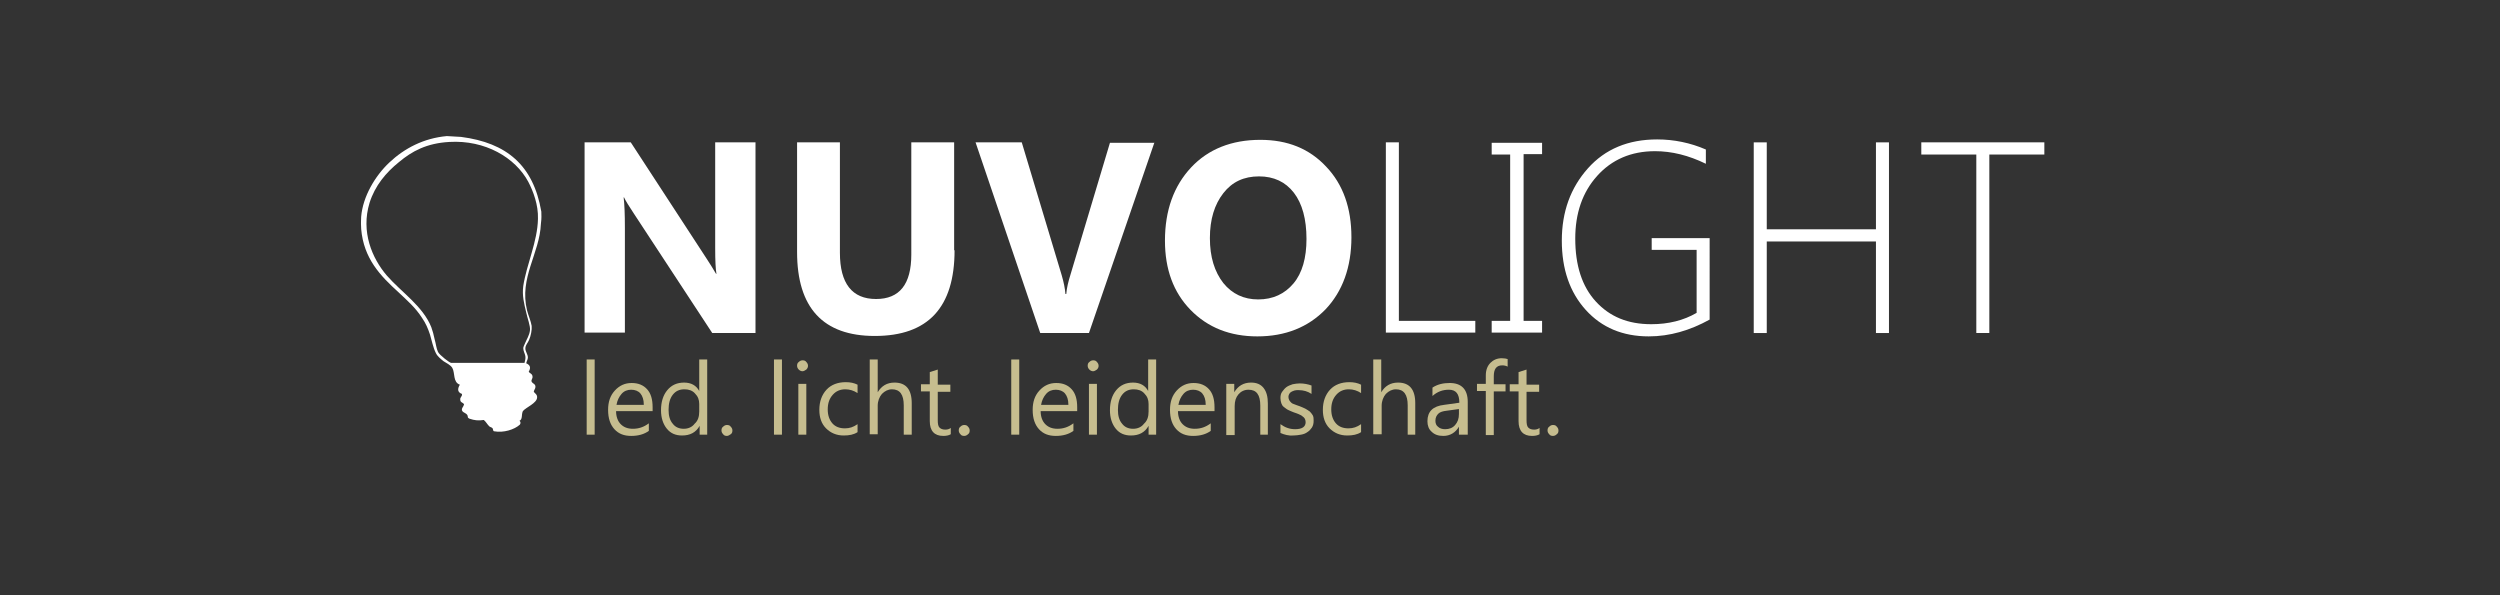 <?xml version="1.0" encoding="utf-8"?>
<!-- Generator: Adobe Illustrator 22.0.0, SVG Export Plug-In . SVG Version: 6.00 Build 0)  -->
<svg version="1.1" xmlns="http://www.w3.org/2000/svg" xmlns:xlink="http://www.w3.org/1999/xlink" x="0px" y="0px"
	 viewBox="0 0 595.3 141.7" style="enable-background:new 0 0 595.3 141.7;" xml:space="preserve">
<rect x="0" y="0" width="595.3" height="141.7" fill="#333333" stroke="none"/>
<style type="text/css">
	.st0{display:none;}
	.st1{display:inline;}
	.st2{fill:#FFFFFF;}
	.st3{fill:#C6BD8F;}
	.st4{fill-rule:evenodd;clip-rule:evenodd;fill:#FFFFFF;}
</style>
<g id="Ebene_2" class="st0">
	<rect class="st1" width="595.3" height="141.7"/>
</g>
<g id="Ebene_1">
	<g>
		<path class="st2" d="M179.9,79.3h-10.3l-18.7-28.5c-1.1-1.7-1.9-2.9-2.3-3.8h-0.1c0.2,1.6,0.3,4,0.3,7.3v24.9h-9.6V33.9h11
			l18,27.6c0.8,1.2,1.6,2.5,2.3,3.7h0.1c-0.2-1.1-0.3-3.1-0.3-6.2V33.9h9.6V79.3z"/>
		<path class="st2" d="M227.3,59.6c0,13.6-6.3,20.4-19,20.4c-12.3,0-18.5-6.7-18.5-20V33.9H200v26.3c0,7.3,2.9,11,8.6,11
			c5.6,0,8.4-3.5,8.4-10.6V33.9h10.2V59.6z"/>
		<path class="st2" d="M274.9,33.9l-15.6,45.4h-11.6l-15.4-45.4h11l9.5,31.6c0.5,1.7,0.8,3.2,0.9,4.5h0.2c0.1-1.4,0.5-3,1-4.6
			l9.4-31.4H274.9z"/>
		<path class="st2" d="M299.4,80.1c-6.5,0-11.8-2.1-15.9-6.3c-4.1-4.2-6.1-9.7-6.1-16.5c0-7.2,2.1-13,6.2-17.4s9.7-6.6,16.5-6.6
			c6.5,0,11.7,2.1,15.7,6.4c4,4.2,6,9.8,6,16.8c0,7.1-2.1,12.9-6.2,17.2C311.5,77.9,306.1,80.1,299.4,80.1z M299.8,42
			c-3.6,0-6.4,1.3-8.5,4c-2.1,2.7-3.2,6.2-3.2,10.7c0,4.5,1.1,8,3.2,10.7c2.1,2.6,4.9,3.9,8.3,3.9c3.5,0,6.3-1.3,8.4-3.8
			c2.1-2.5,3.1-6.1,3.1-10.6c0-4.7-1-8.4-3-11C306.1,43.3,303.3,42,299.8,42z"/>
		<path class="st2" d="M330,79.3V33.9h3.1v42.5h18.2v2.8H330z"/>
		<path class="st2" d="M367.2,33.9v2.8h-4.4v39.7h4.4v2.8h-12v-2.8h4.4V36.8h-4.4v-2.8H367.2z"/>
		<path class="st2" d="M407.1,76.1c-4.7,2.6-9.5,4-14.5,4c-6.2,0-11.2-2.1-15-6.3c-3.8-4.2-5.7-9.7-5.7-16.5
			c0-6.9,2.1-12.6,6.2-17.2c4.1-4.6,9.6-6.9,16.5-6.9c4,0,7.9,0.8,11.6,2.4V39c-4.1-2-8.1-3-12.1-3c-5.7,0-10.3,2-13.8,5.9
			c-3.5,3.9-5.2,8.9-5.2,14.9c0,6.4,1.6,11.4,4.9,15c3.3,3.6,7.6,5.4,13.2,5.4c4.1,0,7.7-0.9,10.8-2.7v-15h-10.7v-2.8h13.8V76.1z"/>
		<path class="st2" d="M446.7,79.3V57.5h-26v21.8h-3.1V33.9h3.1v20.7h26V33.9h3.1v45.4H446.7z"/>
		<path class="st2" d="M473.7,36.8v42.5h-3.1V36.8h-13.1v-2.9h29.3v2.9H473.7z"/>
	</g>
	<g>
		<path class="st3" d="M141.6,103.5h-1.9V85.6h1.9V103.5z"/>
		<path class="st3" d="M155.2,97.9h-8.5c0,1.3,0.4,2.4,1.1,3.1c0.7,0.7,1.6,1.1,2.9,1.1c1.4,0,2.6-0.4,3.8-1.3v1.8
			c-1.1,0.8-2.5,1.2-4.2,1.2c-1.7,0-3-0.5-4-1.6s-1.5-2.6-1.5-4.6c0-1.9,0.5-3.4,1.6-4.6c1.1-1.2,2.4-1.8,4-1.8
			c1.6,0,2.8,0.5,3.7,1.5c0.9,1,1.3,2.4,1.3,4.3V97.9z M153.3,96.3c0-1.1-0.3-2-0.8-2.6c-0.5-0.6-1.3-0.9-2.2-0.9
			c-0.9,0-1.7,0.3-2.3,1c-0.6,0.7-1,1.5-1.2,2.6H153.3z"/>
		<path class="st3" d="M168.5,103.5h-1.9v-2.1h0c-0.9,1.6-2.3,2.3-4.2,2.3c-1.5,0-2.7-0.5-3.6-1.6c-0.9-1.1-1.4-2.6-1.4-4.4
			c0-2,0.5-3.6,1.5-4.8c1-1.2,2.3-1.8,4-1.8c1.7,0,2.9,0.7,3.6,2h0v-7.5h1.9V103.5z M166.5,98v-1.8c0-1-0.3-1.8-1-2.5
			c-0.6-0.7-1.5-1-2.5-1c-1.2,0-2.1,0.4-2.8,1.3c-0.7,0.9-1,2.1-1,3.6c0,1.4,0.3,2.5,1,3.3c0.6,0.8,1.5,1.2,2.6,1.2
			c1.1,0,2-0.4,2.6-1.2C166.2,100.2,166.5,99.2,166.5,98z"/>
		<path class="st3" d="M173.1,103.8c-0.4,0-0.7-0.1-0.9-0.4c-0.3-0.3-0.4-0.6-0.4-0.9c0-0.4,0.1-0.7,0.4-0.9
			c0.3-0.3,0.6-0.4,0.9-0.4c0.4,0,0.7,0.1,0.9,0.4c0.3,0.3,0.4,0.6,0.4,0.9c0,0.4-0.1,0.7-0.4,0.9
			C173.7,103.6,173.4,103.8,173.1,103.8z"/>
		<path class="st3" d="M186.2,103.5h-1.9V85.6h1.9V103.5z"/>
		<path class="st3" d="M191.1,88.4c-0.3,0-0.6-0.1-0.9-0.4c-0.2-0.2-0.4-0.5-0.4-0.9c0-0.4,0.1-0.7,0.4-0.9c0.2-0.2,0.5-0.4,0.9-0.4
			c0.4,0,0.7,0.1,0.9,0.4c0.2,0.2,0.4,0.5,0.4,0.9c0,0.3-0.1,0.6-0.4,0.9C191.7,88.2,191.4,88.4,191.1,88.4z M192,103.5h-1.9V91.4
			h1.9V103.5z"/>
		<path class="st3" d="M204.2,102.9c-0.9,0.6-2,0.8-3.3,0.8c-1.7,0-3.1-0.6-4.2-1.7c-1.1-1.1-1.6-2.6-1.6-4.4c0-2,0.6-3.6,1.7-4.8
			c1.1-1.2,2.7-1.8,4.6-1.8c1.1,0,2,0.2,2.8,0.6v2c-0.9-0.6-1.9-0.9-2.9-0.9c-1.2,0-2.2,0.4-3,1.3s-1.2,2-1.2,3.5
			c0,1.4,0.4,2.5,1.1,3.3c0.7,0.8,1.7,1.2,3,1.2c1.1,0,2-0.3,3-1V102.9z"/>
		<path class="st3" d="M217.1,103.5h-1.9v-7c0-2.5-0.9-3.8-2.8-3.8c-0.9,0-1.7,0.4-2.4,1.1c-0.6,0.7-1,1.7-1,2.8v6.8h-1.9V85.6h1.9
			v7.8h0c0.9-1.5,2.2-2.3,4-2.3c2.7,0,4.1,1.6,4.1,4.9V103.5z"/>
		<path class="st3" d="M226.4,103.4c-0.5,0.3-1.1,0.4-1.8,0.4c-2.1,0-3.2-1.2-3.2-3.5v-7.1h-2.1v-1.7h2.1v-2.9l1.9-0.6v3.6h3v1.7h-3
			v6.8c0,0.8,0.1,1.4,0.4,1.7c0.3,0.3,0.7,0.5,1.4,0.5c0.5,0,0.9-0.1,1.3-0.4V103.4z"/>
		<path class="st3" d="M229.6,103.8c-0.4,0-0.7-0.1-0.9-0.4c-0.3-0.3-0.4-0.6-0.4-0.9c0-0.4,0.1-0.7,0.4-0.9
			c0.3-0.3,0.6-0.4,0.9-0.4c0.4,0,0.7,0.1,0.9,0.4c0.3,0.3,0.4,0.6,0.4,0.9c0,0.4-0.1,0.7-0.4,0.9
			C230.3,103.6,230,103.8,229.6,103.8z"/>
		<path class="st3" d="M242.7,103.5h-1.9V85.6h1.9V103.5z"/>
		<path class="st3" d="M256.3,97.9h-8.5c0,1.3,0.4,2.4,1.1,3.1c0.7,0.7,1.6,1.1,2.9,1.1c1.4,0,2.6-0.4,3.8-1.3v1.8
			c-1.1,0.8-2.5,1.2-4.2,1.2c-1.7,0-3-0.5-4-1.6s-1.5-2.6-1.5-4.6c0-1.9,0.5-3.4,1.6-4.6c1.1-1.2,2.4-1.8,4-1.8
			c1.6,0,2.8,0.5,3.7,1.5c0.9,1,1.3,2.4,1.3,4.3V97.9z M254.4,96.3c0-1.1-0.3-2-0.8-2.6c-0.5-0.6-1.3-0.9-2.2-0.9
			c-0.9,0-1.7,0.3-2.3,1c-0.6,0.7-1,1.5-1.2,2.6H254.4z"/>
		<path class="st3" d="M260.3,88.4c-0.3,0-0.6-0.1-0.9-0.4c-0.2-0.2-0.4-0.5-0.4-0.9c0-0.4,0.1-0.7,0.4-0.9c0.2-0.2,0.5-0.4,0.9-0.4
			c0.4,0,0.7,0.1,0.9,0.4c0.2,0.2,0.4,0.5,0.4,0.9c0,0.3-0.1,0.6-0.4,0.9C260.9,88.2,260.6,88.4,260.3,88.4z M261.2,103.5h-1.9V91.4
			h1.9V103.5z"/>
		<path class="st3" d="M275.4,103.5h-1.9v-2.1h0c-0.9,1.6-2.3,2.3-4.2,2.3c-1.5,0-2.7-0.5-3.6-1.6c-0.9-1.1-1.4-2.6-1.4-4.4
			c0-2,0.5-3.6,1.5-4.8c1-1.2,2.3-1.8,4-1.8c1.7,0,2.9,0.7,3.6,2h0v-7.5h1.9V103.5z M273.5,98v-1.8c0-1-0.3-1.8-1-2.5
			c-0.6-0.7-1.5-1-2.5-1c-1.2,0-2.1,0.4-2.8,1.3c-0.7,0.9-1,2.1-1,3.6c0,1.4,0.3,2.5,1,3.3c0.6,0.8,1.5,1.2,2.6,1.2
			c1.1,0,2-0.4,2.6-1.2C273.2,100.2,273.5,99.2,273.5,98z"/>
		<path class="st3" d="M289,97.9h-8.5c0,1.3,0.4,2.4,1.1,3.1c0.7,0.7,1.6,1.1,2.9,1.1c1.4,0,2.6-0.4,3.8-1.3v1.8
			c-1.1,0.8-2.5,1.2-4.2,1.2c-1.7,0-3-0.5-4-1.6s-1.5-2.6-1.5-4.6c0-1.9,0.5-3.4,1.6-4.6c1.1-1.2,2.4-1.8,4-1.8
			c1.6,0,2.8,0.5,3.7,1.5c0.9,1,1.3,2.4,1.3,4.3V97.9z M287.1,96.3c0-1.1-0.3-2-0.8-2.6c-0.5-0.6-1.3-0.9-2.2-0.9
			c-0.9,0-1.7,0.3-2.3,1c-0.6,0.7-1,1.5-1.2,2.6H287.1z"/>
		<path class="st3" d="M302,103.5h-1.9v-6.9c0-2.6-0.9-3.8-2.8-3.8c-1,0-1.8,0.4-2.4,1.1c-0.6,0.7-0.9,1.6-0.9,2.8v6.9H292V91.4h1.9
			v2h0c0.9-1.5,2.2-2.3,4-2.3c1.3,0,2.3,0.4,3,1.3c0.7,0.9,1,2.1,1,3.7V103.5z"/>
		<path class="st3" d="M304.9,103.1V101c1.1,0.8,2.2,1.2,3.5,1.2c1.7,0,2.5-0.6,2.5-1.7c0-0.3-0.1-0.6-0.2-0.8
			c-0.1-0.2-0.3-0.4-0.6-0.6c-0.2-0.2-0.5-0.3-0.9-0.5c-0.3-0.1-0.7-0.3-1.1-0.4c-0.5-0.2-1-0.4-1.4-0.6c-0.4-0.2-0.7-0.5-1-0.7
			s-0.5-0.6-0.6-0.9s-0.2-0.8-0.2-1.2c0-0.6,0.1-1.1,0.4-1.5c0.3-0.4,0.6-0.8,1-1.1s0.9-0.5,1.5-0.7c0.6-0.1,1.1-0.2,1.7-0.2
			c1,0,2,0.2,2.8,0.5v2c-0.9-0.6-1.9-0.9-3.1-0.9c-0.4,0-0.7,0-1,0.1c-0.3,0.1-0.5,0.2-0.7,0.3c-0.2,0.1-0.4,0.3-0.5,0.5
			c-0.1,0.2-0.2,0.4-0.2,0.7c0,0.3,0.1,0.6,0.2,0.8c0.1,0.2,0.3,0.4,0.5,0.6c0.2,0.2,0.5,0.3,0.8,0.4s0.7,0.3,1.1,0.4
			c0.5,0.2,1,0.4,1.4,0.6c0.4,0.2,0.8,0.5,1.1,0.7c0.3,0.3,0.5,0.6,0.7,0.9c0.2,0.4,0.2,0.8,0.2,1.3c0,0.6-0.1,1.1-0.4,1.6
			c-0.3,0.4-0.6,0.8-1.1,1.1c-0.4,0.3-0.9,0.5-1.5,0.6c-0.6,0.1-1.2,0.2-1.8,0.2C306.9,103.8,305.8,103.5,304.9,103.1z"/>
		<path class="st3" d="M324.1,102.9c-0.9,0.6-2,0.8-3.3,0.8c-1.7,0-3.1-0.6-4.2-1.7c-1.1-1.1-1.6-2.6-1.6-4.4c0-2,0.6-3.6,1.7-4.8
			c1.1-1.2,2.7-1.8,4.6-1.8c1.1,0,2,0.2,2.8,0.6v2c-0.9-0.6-1.9-0.9-2.9-0.9c-1.2,0-2.2,0.4-3,1.3c-0.8,0.9-1.2,2-1.2,3.5
			c0,1.4,0.4,2.5,1.1,3.3c0.7,0.8,1.7,1.2,3,1.2c1.1,0,2-0.3,3-1V102.9z"/>
		<path class="st3" d="M337.1,103.5h-1.9v-7c0-2.5-0.9-3.8-2.8-3.8c-0.9,0-1.7,0.4-2.4,1.1c-0.6,0.7-1,1.7-1,2.8v6.8H327V85.6h1.9
			v7.8h0c0.9-1.5,2.2-2.3,4-2.3c2.7,0,4.1,1.6,4.1,4.9V103.5z"/>
		<path class="st3" d="M349.3,103.5h-1.9v-1.9h0c-0.8,1.4-2.1,2.2-3.7,2.2c-1.2,0-2.1-0.3-2.8-1c-0.7-0.6-1-1.5-1-2.5
			c0-2.3,1.3-3.6,4-3.9l3.6-0.5c0-2.1-0.8-3.1-2.5-3.1c-1.5,0-2.8,0.5-3.9,1.5v-2c1.2-0.8,2.6-1.1,4.1-1.1c2.8,0,4.3,1.5,4.3,4.5
			V103.5z M347.4,97.4l-2.9,0.4c-0.9,0.1-1.6,0.3-2,0.7s-0.7,0.9-0.7,1.7c0,0.6,0.2,1.1,0.6,1.4c0.4,0.4,1,0.6,1.7,0.6
			c1,0,1.8-0.3,2.4-1s0.9-1.5,0.9-2.6V97.4z"/>
		<path class="st3" d="M359,87.3c-0.4-0.2-0.8-0.3-1.3-0.3c-1.4,0-2,0.9-2,2.6v1.9h2.8v1.7h-2.8v10.4h-1.9V93.1h-2.1v-1.7h2.1v-2
			c0-1.3,0.4-2.3,1.1-3c0.7-0.7,1.6-1.1,2.7-1.1c0.6,0,1.1,0.1,1.4,0.2V87.3z"/>
		<path class="st3" d="M366.6,103.4c-0.5,0.3-1.1,0.4-1.8,0.4c-2.1,0-3.2-1.2-3.2-3.5v-7.1h-2.1v-1.7h2.1v-2.9l1.9-0.6v3.6h3v1.7h-3
			v6.8c0,0.8,0.1,1.4,0.4,1.7c0.3,0.3,0.7,0.5,1.4,0.5c0.5,0,0.9-0.1,1.3-0.4V103.4z"/>
		<path class="st3" d="M369.8,103.8c-0.4,0-0.7-0.1-0.9-0.4c-0.3-0.3-0.4-0.6-0.4-0.9c0-0.4,0.1-0.7,0.4-0.9
			c0.3-0.3,0.6-0.4,0.9-0.4c0.4,0,0.7,0.1,0.9,0.4c0.3,0.3,0.4,0.6,0.4,0.9c0,0.4-0.1,0.7-0.4,0.9
			C370.5,103.6,370.2,103.8,369.8,103.8z"/>
	</g>
	<path class="st4" d="M109.8,32.6c10.8,1.4,17.2,6.7,19.1,17.8c0,1,0.1,1.3-0.1,2.9c0,0,0,0,0,0c-0.3,7.1-5.2,12.8-3.3,20.6
		c0.3,1.2,0.9,2.5,1.1,3.7c0.1,0.9-0.2,2.4-0.6,3.3c-0.3,0.8-0.9,1.2-0.9,2.1c0,0.7,0.6,1.4,0.6,2.1c0,0.5-0.3,0.9-0.4,1.4
		c0.9,0.4,1.2,1,0.6,2c0.3,0.5,0.8,0.4,0.9,1.1c0.1,0.6-0.4,0.8-0.2,1.3c0.3,0.5,0.9,0.5,0.9,1.2c0,0.5-0.3,0.6-0.4,1.2
		c0.4,0.5,0.8,0.6,0.8,1.3c0,1.4-2.7,2.4-3.4,3.3c-0.4,0.9,0,1.9-0.8,2.3c0.3,0.2,0.3,0.6,0.1,0.9c-1.3,1.2-3.9,2-6.1,1.6
		c-0.4,0-0.2-0.6-0.5-0.8c-0.2-0.2-0.6-0.2-0.8-0.5c-0.4-0.4-0.7-1-1.2-1.4c-1.3,0.2-2.2,0.1-3.4-0.3c-0.2-0.1-0.4-0.2-0.4-0.4
		c0-1-1.2-0.9-1.4-1.6c-0.1-0.6,0.3-0.7,0.5-1.4c-0.2-0.5-0.9-0.4-0.9-1.1c-0.1-0.7,0.5-0.7,0.4-1.4c-1.1-0.4-1.1-1.2-0.5-2.2
		c-1.7-0.6-1.1-2.8-1.8-4c-0.4-0.7-1.5-1.2-2.1-1.6c-0.6-0.5-1.4-1.1-1.8-1.9c-0.7-1.4-1-3.1-1.4-4.4c-0.5-1.5-1-2.7-1.9-4
		c-1.6-2.5-3.5-4.1-5.6-6.1c-4.3-3.9-8.3-8-8.9-15.1c0,0,0-0.1,0-0.1c-0.1-1.7,0-2,0-2.8c0.4-4.8,3.3-9.7,6.7-12.9
		c3.6-3.4,8.2-5.8,13.7-6.3C108.8,32.5,109,32.6,109.8,32.6z M125.1,84.8c-0.1-0.6-0.5-1.2-0.5-1.9c0-0.2,0.2-0.7,0.4-1.1
		c0.4-1,1.1-2,1.2-3.2c0.1-1-0.6-2.8-0.9-4.2c-0.5-2.1-1-4-0.7-6.3c0.8-5.2,3.4-10.6,3.5-16c0.1-3.3-1.1-6.5-2.3-8.8
		c-3.1-5.8-10.3-10-18.8-9.5c-5.4,0.3-8.9,2.2-12,4.8c-3.1,2.5-5.7,5.6-7,9.7c-2.1,6.9,0.6,13.2,4.1,17.3c3.5,4,8.6,7.3,10.6,12.3
		c0.3,0.8,0.6,1.9,0.8,2.9c0.3,1,0.4,2.2,0.8,3c0.4,0.8,2.8,2.6,3.1,2.6c0,0,0.1,0,0.1,0s2.5,0,4,0c4.5,0,9.1,0,13.4,0
		C125,85.8,125.2,85.5,125.1,84.8z"/>
</g>
</svg>
